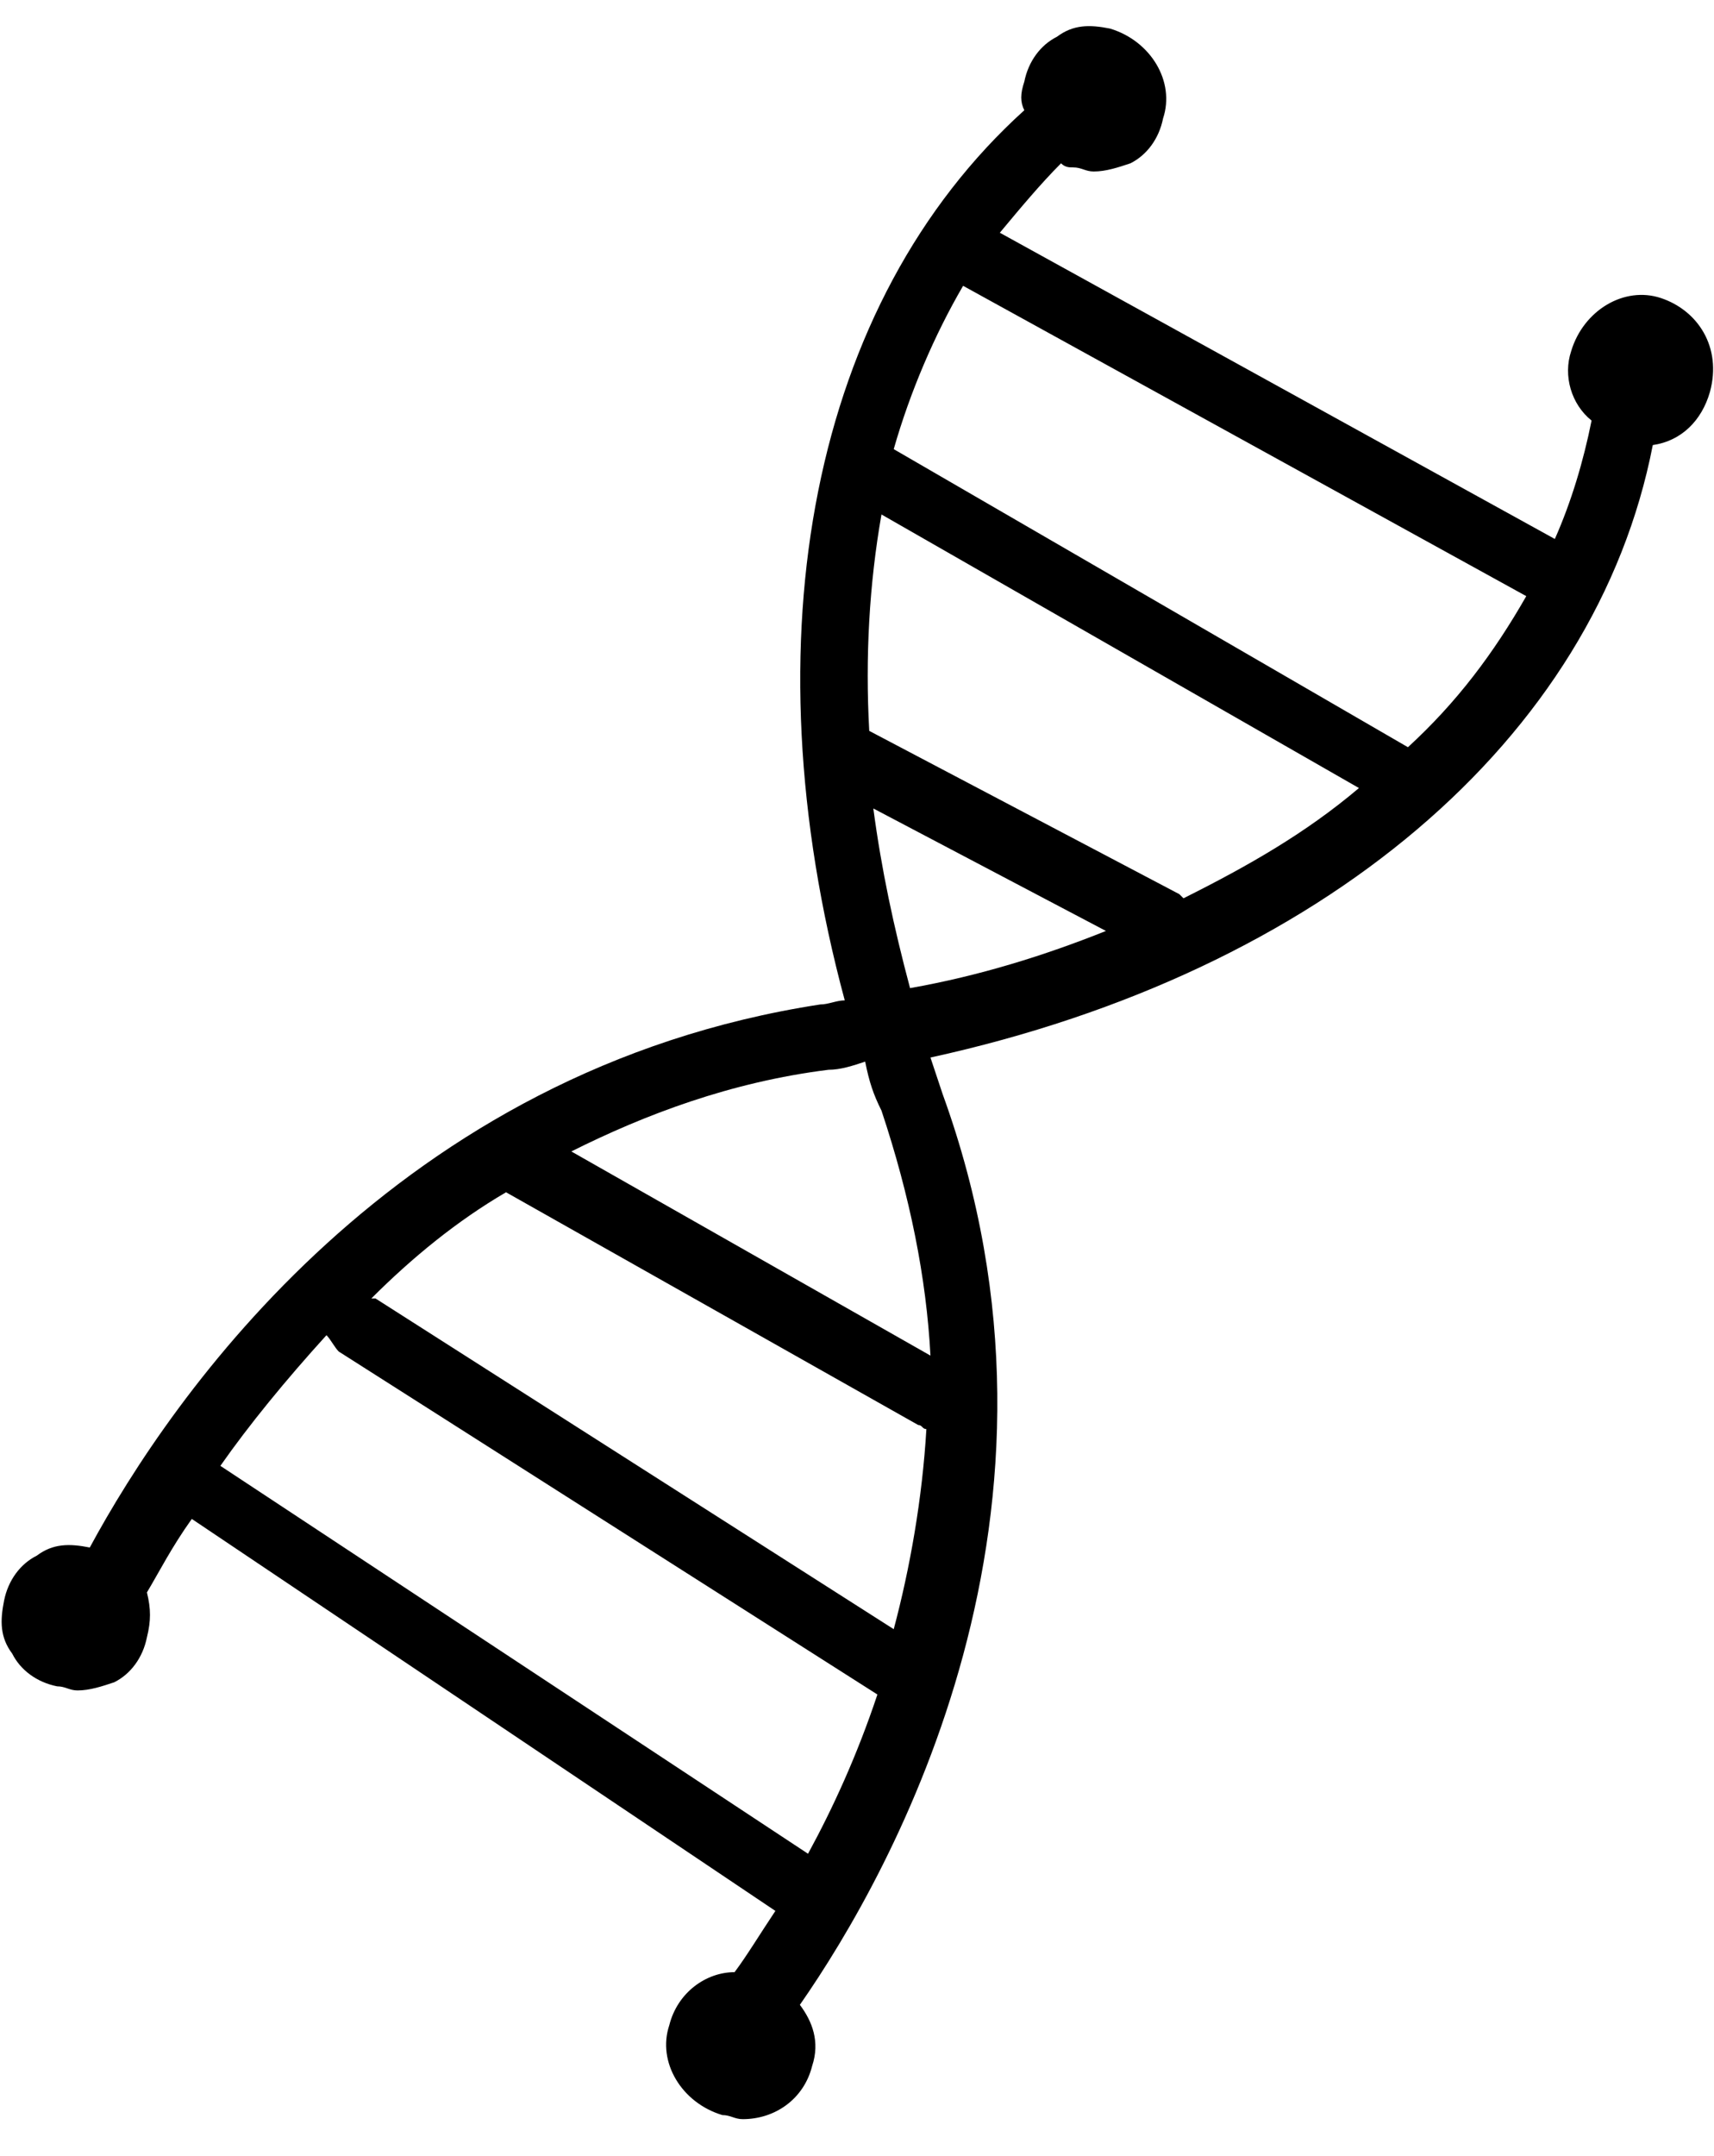 <?xml version="1.0" encoding="utf-8"?>
<!-- Generator: Adobe Illustrator 21.1.0, SVG Export Plug-In . SVG Version: 6.00 Build 0)  -->
<svg version="1.1" id="Layer_1" xmlns="http://www.w3.org/2000/svg" xmlns:xlink="http://www.w3.org/1999/xlink" x="0px" y="0px"
	 viewBox="0 0 42 52.8" style="enable-background:new 0 0 42 52.8;" xml:space="preserve">
<style type="text/css">
	.st0{clip-path:url(#SVGID_2_);}
</style>
<g>
	<g>
		<defs>
			<rect id="SVGID_1_" width="42" height="52.8"/>
		</defs>
		<clipPath id="SVGID_2_">
			<use xlink:href="#SVGID_1_"  style="overflow:visible;"/>
		</clipPath>
		<path class="st0" d="M40.7,7.3c-0.9-0.3-1.9,0.3-2.2,1.3c-0.2,0.6,0,1.3,0.5,1.7c-0.2,1-0.5,2-0.9,2.9L24.5,5.7
			c0.5-0.6,1-1.2,1.5-1.7c0.1,0.1,0.2,0.1,0.3,0.1c0.2,0,0.3,0.1,0.5,0.1c0.3,0,0.6-0.1,0.9-0.2c0.4-0.2,0.7-0.6,0.8-1.1
			c0.3-0.9-0.3-1.9-1.3-2.2c-0.5-0.1-0.9-0.1-1.3,0.2c-0.4,0.2-0.7,0.6-0.8,1.1c-0.1,0.3-0.1,0.5,0,0.7c-5.2,4.7-6.8,12.9-4.4,21.8
			c-0.2,0-0.4,0.1-0.6,0.1C9.7,26.2,4.2,34.2,2.2,37.9c-0.5-0.1-0.9-0.1-1.3,0.2c-0.4,0.2-0.7,0.6-0.8,1.1c-0.1,0.5-0.1,0.9,0.2,1.3
			c0.2,0.4,0.6,0.7,1.1,0.8c0.2,0,0.3,0.1,0.5,0.1c0.3,0,0.6-0.1,0.9-0.2c0.4-0.2,0.7-0.6,0.8-1.1c0.1-0.4,0.1-0.7,0-1.1
			c0.3-0.5,0.6-1.1,1.1-1.8L19,46.8c-0.4,0.6-0.7,1.1-1,1.5c-0.7,0-1.4,0.5-1.6,1.3c-0.3,0.9,0.3,1.9,1.3,2.2c0.2,0,0.3,0.1,0.5,0.1
			c0.8,0,1.5-0.5,1.7-1.3c0.2-0.6,0-1.1-0.3-1.5c2.3-3.3,7.2-12.1,3.5-22.3c-0.1-0.3-0.2-0.6-0.3-0.9c9.6-2.1,16.3-7.8,17.7-15
			c0.7-0.1,1.2-0.6,1.4-1.3C42.2,8.5,41.6,7.6,40.7,7.3L40.7,7.3z M29,22c0,0-0.1-0.1-0.1-0.1l-7.6-4c-0.1-1.8,0-3.6,0.3-5.3
			l11.7,6.7C32,20.4,30.6,21.2,29,22L29,22z M12.4,29.2l10.1,5.7c0.1,0,0.1,0.1,0.2,0.1c-0.1,1.7-0.4,3.4-0.8,4.9L9.2,31.8
			c0,0-0.1,0-0.1,0C10.1,30.8,11.2,29.9,12.4,29.2C12.4,29.2,12.4,29.2,12.4,29.2L12.4,29.2z M5.4,35.9c0.7-1,1.6-2.1,2.6-3.2
			c0.1,0.1,0.2,0.3,0.3,0.4l13.2,8.4c-0.5,1.5-1.1,2.8-1.7,3.9L5.4,35.9z M21.6,27.2c0.7,2.1,1.1,4.1,1.2,6L14,28.2
			c1.8-0.9,3.9-1.7,6.3-2c0.3,0,0.6-0.1,0.9-0.2C21.3,26.5,21.4,26.8,21.6,27.2L21.6,27.2z M21.4,19.8l5.7,3
			c-1.5,0.6-3.1,1.1-4.8,1.4C21.9,22.7,21.6,21.3,21.4,19.8L21.4,19.8z M34.5,18.3L21.9,11c0.4-1.4,1-2.8,1.7-4l13.8,7.6
			C36.6,16,35.7,17.2,34.5,18.3L34.5,18.3z M34.5,18.3"/>
	</g>
</g>
</svg>
